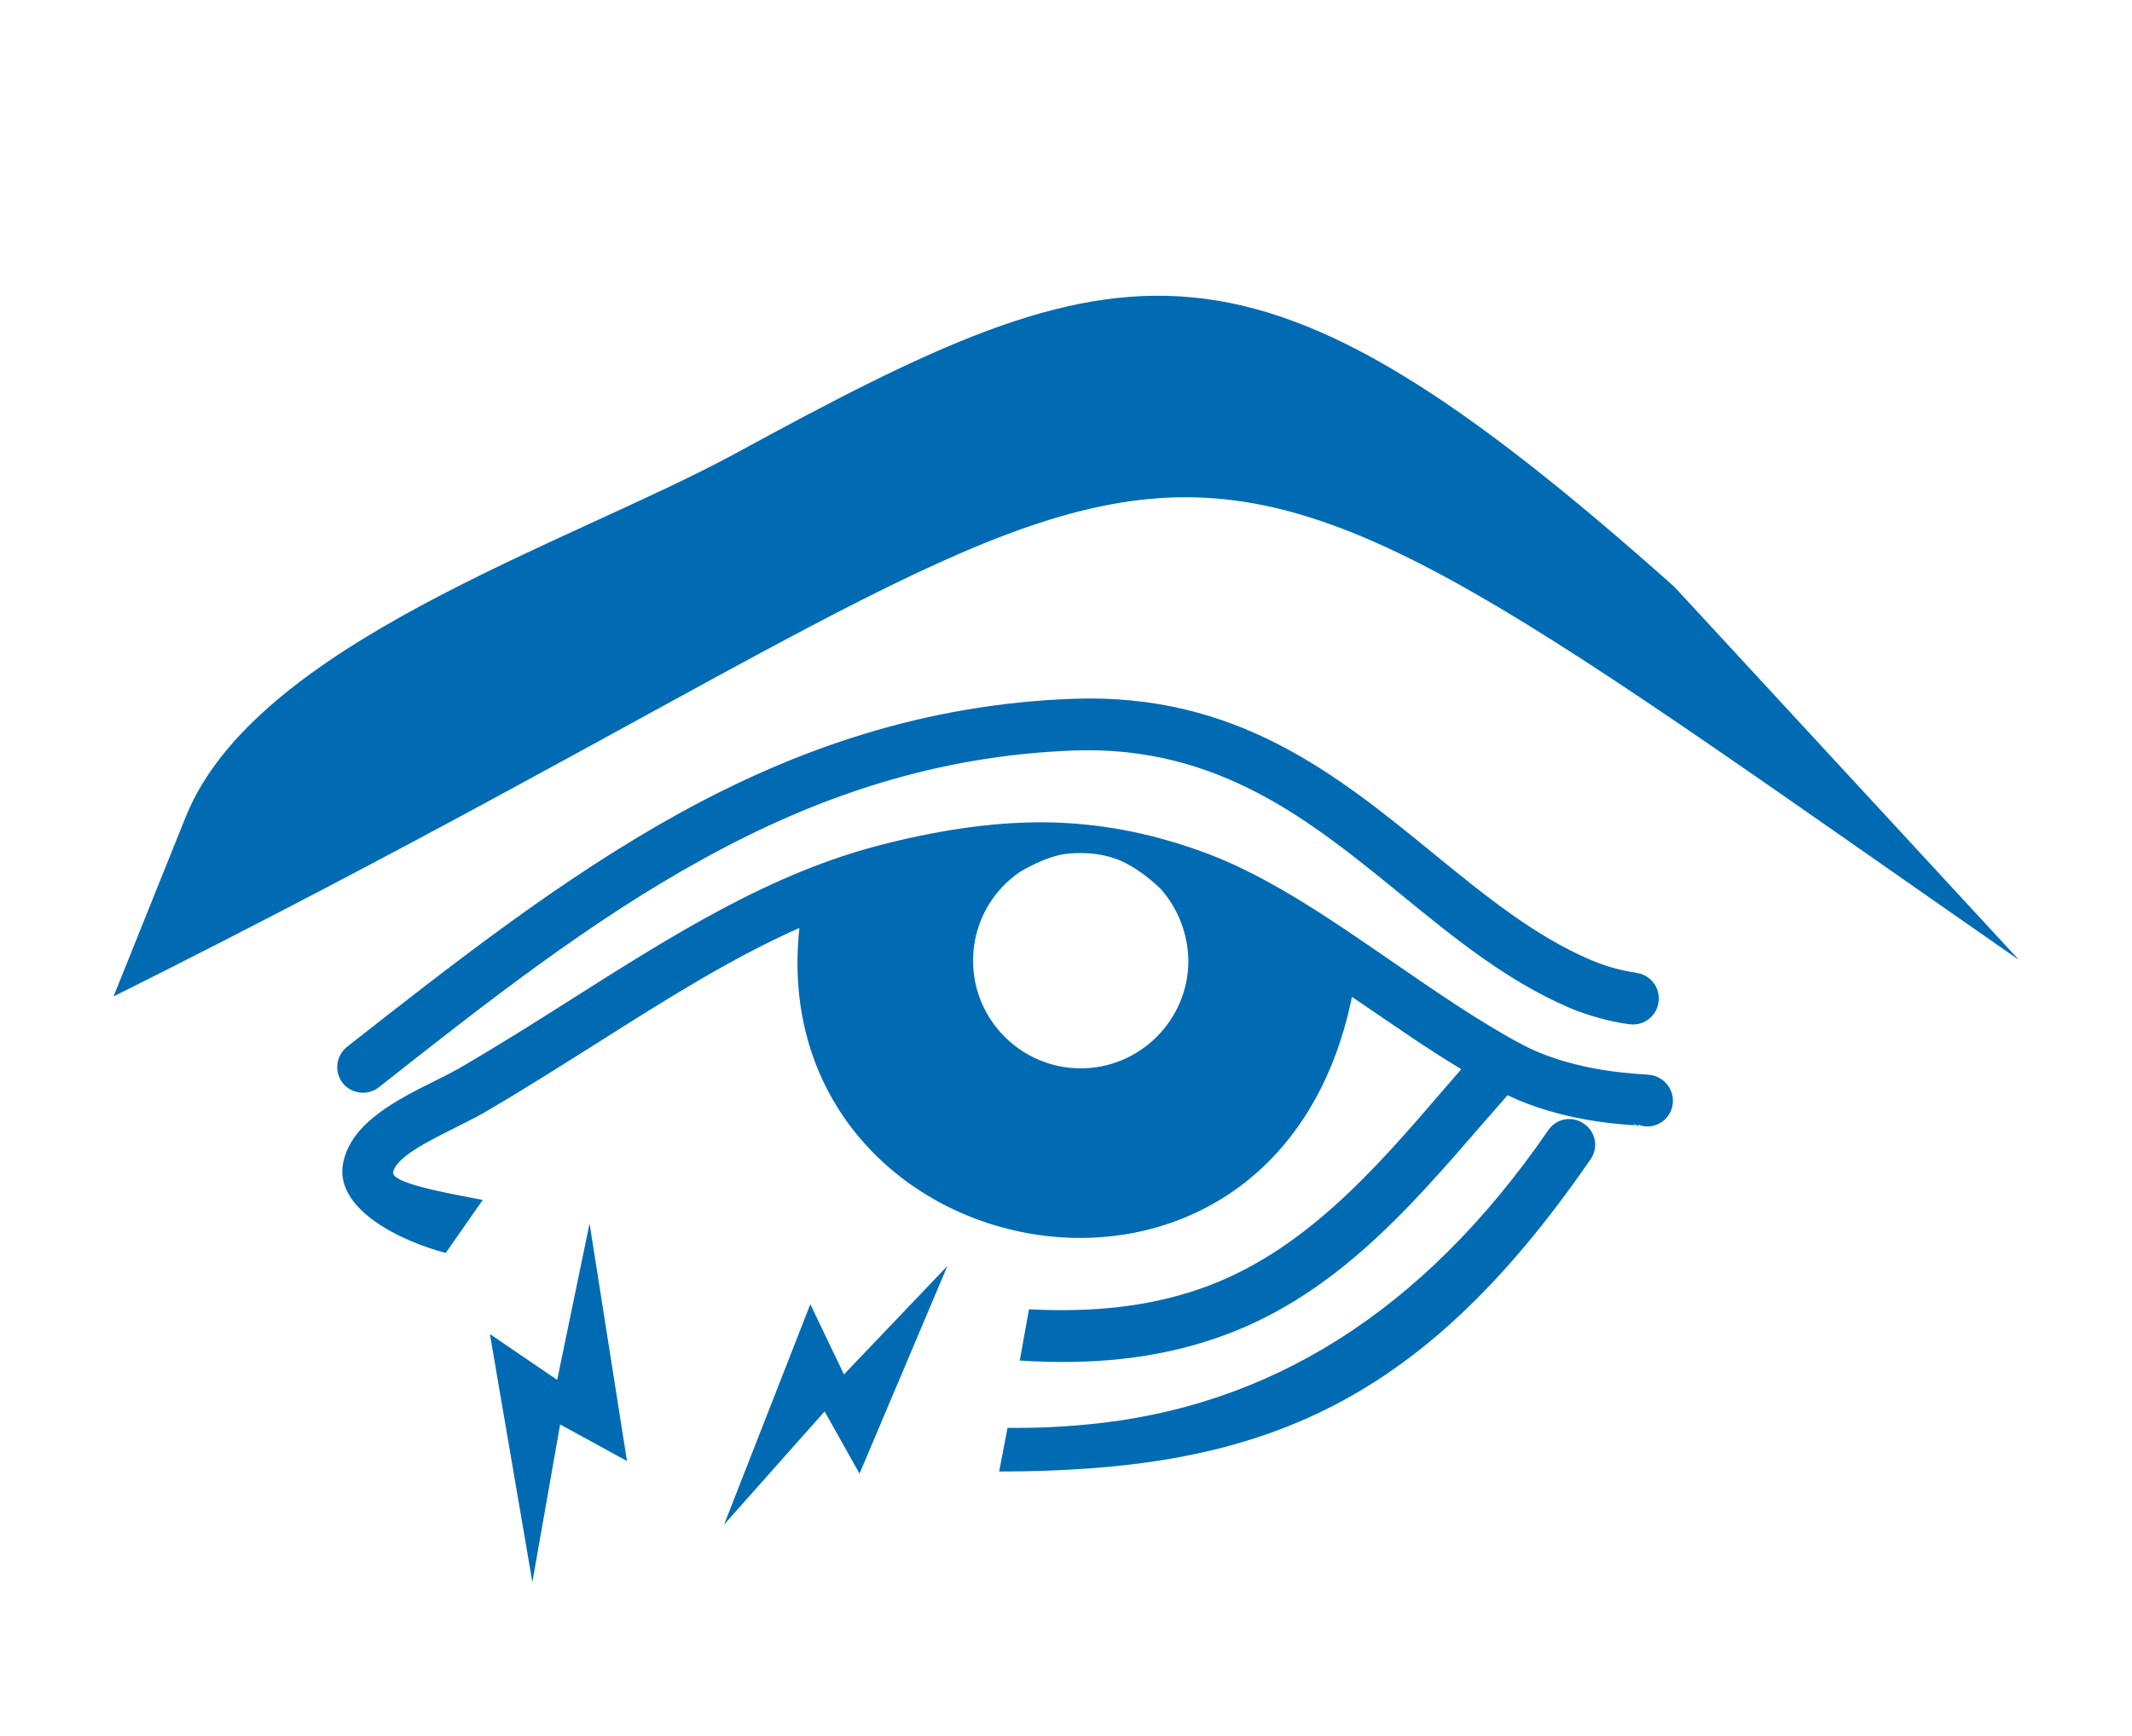 <?xml version="1.0" encoding="utf-8"?>
<!-- Generator: Adobe Illustrator 22.0.0, SVG Export Plug-In . SVG Version: 6.00 Build 0)  -->
<svg version="1.1" id="Layer_1" xmlns="http://www.w3.org/2000/svg" xmlns:xlink="http://www.w3.org/1999/xlink" x="0px" y="0px"
	 viewBox="0 0 507 413" style="enable-background:new 0 0 507 413;" xml:space="preserve">
<style type="text/css">
	.st0{fill:#006BB3;}
</style>
<g>
	<path class="st0" d="M358.5,260.5c-1.8,2.1-3.7,4.2-5.6,6.4c-18,20.8-36.2,42-63.8,51.4c-14.3,4.9-29.5,6.4-46.6,5.3l2.2-12.2
		c15.1,0.8,28.3-0.6,40.5-4.8c24.4-8.4,41.6-28.2,58.4-47.8c1.3-1.5,2.5-2.9,3.9-4.5c-8-4.8-15.7-10.2-23.5-15.5l-2.5-1.7
		c-18.5,90.5-140.2,65.4-131.4-16.4l0,0c-16.2,7.2-31.7,17-47.8,27.2c-8.9,5.6-18,11.4-27.3,16.8c-1.7,1-3.8,2-6.1,3.2
		c-6.4,3.2-14.7,7.2-15.4,10.9c-0.5,2.5,11.9,4.8,19.2,6.2l2.1,0.4L106,298c-10.5-2.7-26.6-10.4-24.4-21.4
		c1.9-9.7,13.2-15.2,22-19.6c2.1-1,3.9-2,5.4-2.8c9.3-5.4,18.2-11,27-16.6c24.3-15.4,47.5-30.1,74.1-36.8c15-3.8,27.7-5.4,39.6-5.2
		c12,0.3,23,2.4,34.3,6.3c16.1,5.4,31.5,16.1,47.2,26.9c10.2,7,20.4,14.1,30.7,19.6c10.9,5.8,24,6.8,28.5,7.1c1.9,0.1,3.1,0.2,4.4,1
		c2.9,1.7,3.9,5.5,2.2,8.4c-1.5,2.6-4.7,3.7-7.4,2.6v0.2l0,0C384.6,267.4,371.1,266.5,358.5,260.5L358.5,260.5L358.5,260.5z
		 M192.7,310.2l8,16.7l24.6-25.8l-20.9,49.4l-8.3-14.8l-23.9,26.9L192.7,310.2L192.7,310.2L192.7,310.2z M116.5,317.3l16,10.9
		l7.7-37.2l8.9,56.5l-15.9-8.7l-6.6,37.5L116.5,317.3L116.5,317.3L116.5,317.3z M90.1,258.6c-2.7,2.1-6.5,1.6-8.6-1
		c-2.1-2.7-1.6-6.5,1-8.6c26-20.4,51.4-40.3,79.1-55.6c28-15.4,58.3-25.9,93.6-27.2c38.9-1.4,62.8,18.1,85.8,36.9
		c12,9.8,23.8,19.4,37,25.1c1.9,0.8,3.8,1.5,5.6,2c1.8,0.5,3.7,0.9,5.6,1.2c3.4,0.5,5.7,3.6,5.2,7c-0.5,3.4-3.6,5.7-7,5.2
		c-2.3-0.3-4.7-0.8-7.2-1.5c-2.5-0.7-4.9-1.5-7.2-2.5c-14.8-6.4-27.3-16.6-39.9-26.9c-21.3-17.4-43.4-35.4-77.6-34.2
		c-33.1,1.2-61.6,11.1-88.1,25.7C140.7,218.8,115.7,238.4,90.1,258.6L90.1,258.6L90.1,258.6z M27,237
		c285-142.2,220.5-170.4,453.1-8.7l-81.9-88.7c-101.4-90.4-129.9-82.7-223.4-31.7C135,129.5,60.9,152.9,44.2,194.2L27,237L27,237
		L27,237z M239.6,339.6c6.5,0.1,12.8-0.2,19-0.8c42.5-4,79.4-26.1,109.6-70c1.9-2.8,5.7-3.5,8.5-1.5c2.8,1.9,3.5,5.7,1.5,8.5
		c-41.3,59.9-80.1,74.1-140.6,74.2L239.6,339.6L239.6,339.6z M262.2,203.2c-1.6-0.2-3.3-0.4-4.9-0.6
		C258.9,202.7,260.6,202.8,262.2,203.2L262.2,203.2z M276.1,211.5c-3.2-3.1-6.4-5.3-9.4-6.7c-3-1.3-6.3-1.9-9.7-1.9
		c-1.7,0-3.2,0.1-4.8,0.4c-3.1,0.7-6.3,2.1-9.7,4.1c-6.7,4.6-11.1,12.3-11.1,21.1c0,14.1,11.5,25.6,25.6,25.6
		c14.1,0,25.6-11.5,25.6-25.6C282.5,222,280.1,216.1,276.1,211.5L276.1,211.5L276.1,211.5z M388.4,267.2c-1.1-0.7,0.9,0.6,1,0.7
		v-0.2C389.1,267.5,388.7,267.3,388.4,267.2L388.4,267.2z"/>
</g>
</svg>
